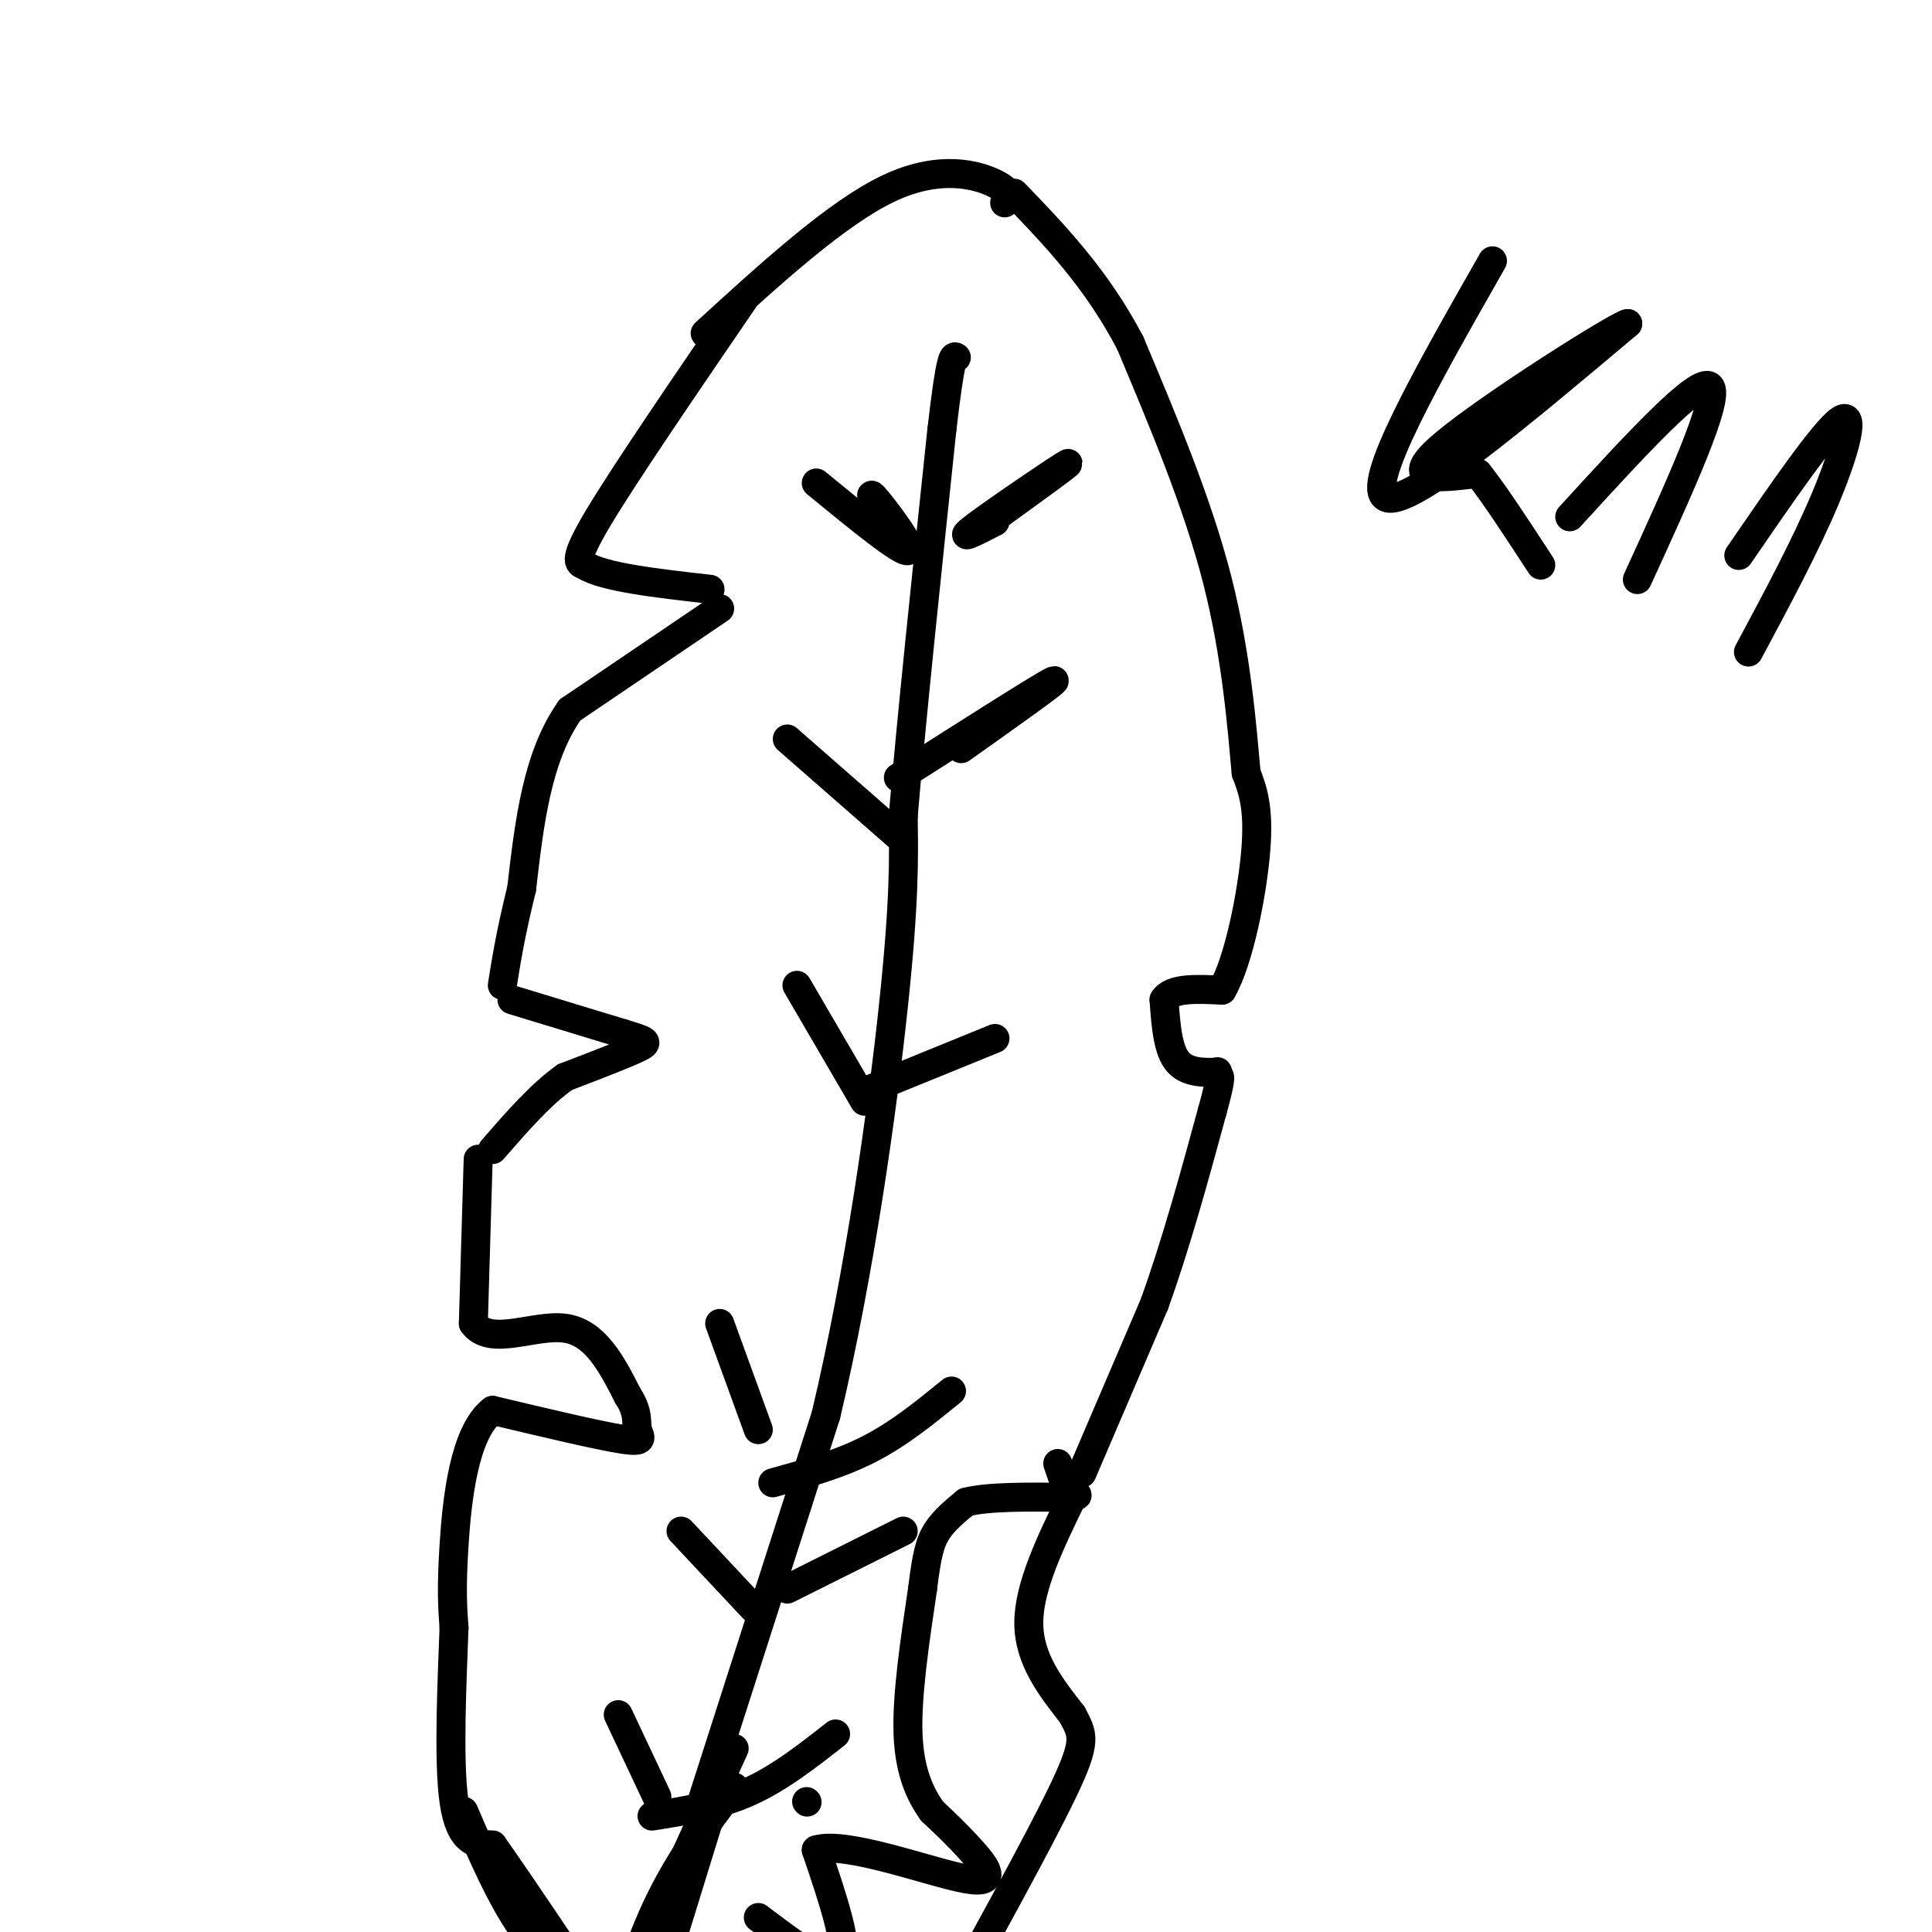 <svg viewBox='0 0 400 400' version='1.1' xmlns='http://www.w3.org/2000/svg' xmlns:xlink='http://www.w3.org/1999/xlink'><g fill='none' stroke='#000000' stroke-width='6' stroke-linecap='round' stroke-linejoin='round'><path d='M145,374c0.000,0.000 26.000,-81.000 26,-81'/><path d='M171,293c7.067,-29.756 11.733,-63.644 14,-85c2.267,-21.356 2.133,-30.178 2,-39'/><path d='M187,169c1.667,-19.833 4.833,-49.917 8,-80'/><path d='M195,89c1.833,-15.833 2.417,-15.417 3,-15'/><path d='M208,42c0.756,-1.133 1.511,-2.267 -2,-4c-3.511,-1.733 -11.289,-4.067 -22,1c-10.711,5.067 -24.356,17.533 -38,30'/><path d='M154,62c-12.250,17.917 -24.500,35.833 -30,45c-5.500,9.167 -4.250,9.583 -3,10'/><path d='M121,117c3.833,2.500 14.917,3.750 26,5'/><path d='M149,126c0.000,0.000 -31.000,21.000 -31,21'/><path d='M118,147c-6.833,9.667 -8.417,23.333 -10,37'/><path d='M108,184c-2.333,9.500 -3.167,14.750 -4,20'/><path d='M106,207c0.000,0.000 23.000,7.000 23,7'/><path d='M129,214c4.911,1.489 5.689,1.711 3,3c-2.689,1.289 -8.844,3.644 -15,6'/><path d='M117,223c-5.000,3.500 -10.000,9.250 -15,15'/><path d='M99,240c0.000,0.000 -1.000,34.000 -1,34'/><path d='M98,274c3.489,4.889 12.711,0.111 19,1c6.289,0.889 9.644,7.444 13,14'/><path d='M130,289c2.321,3.560 1.625,5.458 2,7c0.375,1.542 1.821,2.726 -3,2c-4.821,-0.726 -15.911,-3.363 -27,-6'/><path d='M102,292c-5.978,4.533 -7.422,18.867 -8,28c-0.578,9.133 -0.289,13.067 0,17'/><path d='M94,337c-0.356,10.244 -1.244,27.356 0,36c1.244,8.644 4.622,8.822 8,9'/><path d='M102,382c6.833,9.667 19.917,29.333 33,49'/><path d='M96,375c3.750,8.750 7.500,17.500 12,24c4.500,6.500 9.750,10.750 15,15'/><path d='M167,373c0.000,0.000 0.100,0.100 0.1,0.1'/><path d='M157,397c7.500,5.667 15.000,11.333 17,9c2.000,-2.333 -1.500,-12.667 -5,-23'/><path d='M169,383c6.083,-1.940 23.792,4.708 31,6c7.208,1.292 3.917,-2.774 1,-6c-2.917,-3.226 -5.458,-5.613 -8,-8'/><path d='M193,375c-2.489,-3.467 -4.711,-8.133 -5,-16c-0.289,-7.867 1.356,-18.933 3,-30'/><path d='M191,329c0.867,-7.067 1.533,-9.733 3,-12c1.467,-2.267 3.733,-4.133 6,-6'/><path d='M200,311c4.500,-1.167 12.750,-1.083 21,-1'/><path d='M221,310c3.500,-0.333 1.750,-0.667 0,-1'/><path d='M221,309c-0.333,-1.167 -1.167,-3.583 -2,-6'/><path d='M224,305c0.000,0.000 15.000,-35.000 15,-35'/><path d='M239,270c4.500,-12.500 8.250,-26.250 12,-40'/><path d='M251,230c2.167,-7.833 1.583,-7.417 1,-7'/><path d='M252,223c0.167,-1.333 0.083,-1.167 0,-1'/><path d='M252,222c-1.644,-0.022 -5.756,0.422 -8,-2c-2.244,-2.422 -2.622,-7.711 -3,-13'/><path d='M241,207c1.500,-2.500 6.750,-2.250 12,-2'/><path d='M253,205c3.511,-6.044 6.289,-20.156 7,-29c0.711,-8.844 -0.644,-12.422 -2,-16'/><path d='M258,160c-0.844,-9.200 -1.956,-24.200 -6,-40c-4.044,-15.800 -11.022,-32.400 -18,-49'/><path d='M234,71c-7.000,-13.333 -15.500,-22.167 -24,-31'/><path d='M202,110c10.222,-7.378 20.444,-14.756 19,-14c-1.444,0.756 -14.556,9.644 -19,13c-4.444,3.356 -0.222,1.178 4,-1'/><path d='M169,100c8.889,7.289 17.778,14.578 19,14c1.222,-0.578 -5.222,-9.022 -7,-11c-1.778,-1.978 1.111,2.511 4,7'/><path d='M186,161c14.917,-9.500 29.833,-19.000 32,-20c2.167,-1.000 -8.417,6.500 -19,14'/><path d='M163,153c0.000,0.000 24.000,21.000 24,21'/><path d='M165,204c0.000,0.000 14.000,24.000 14,24'/><path d='M179,226c0.000,0.000 27.000,-11.000 27,-11'/><path d='M149,274c0.000,0.000 8.000,22.000 8,22'/><path d='M160,307c6.917,-1.917 13.833,-3.833 20,-7c6.167,-3.167 11.583,-7.583 17,-12'/><path d='M141,317c0.000,0.000 15.000,16.000 15,16'/><path d='M163,329c0.000,0.000 24.000,-12.000 24,-12'/><path d='M136,372c0.000,0.000 -8.000,-17.000 -8,-17'/><path d='M135,376c6.833,-1.083 13.667,-2.167 20,-5c6.333,-2.833 12.167,-7.417 18,-12'/><path d='M309,54c-13.333,23.417 -26.667,46.833 -22,49c4.667,2.167 27.333,-16.917 50,-36'/><path d='M337,67c-0.978,-0.311 -28.422,16.911 -38,25c-9.578,8.089 -1.289,7.044 7,6'/><path d='M306,98c3.333,4.167 8.167,11.583 13,19'/><path d='M325,107c13.333,-14.583 26.667,-29.167 29,-27c2.333,2.167 -6.333,21.083 -15,40'/><path d='M360,115c8.844,-12.889 17.689,-25.778 21,-28c3.311,-2.222 1.089,6.222 -3,16c-4.089,9.778 -10.044,20.889 -16,32'/><path d='M222,310c-4.500,9.250 -9.000,18.500 -9,26c0.000,7.500 4.500,13.250 9,19'/><path d='M222,355c2.200,4.200 3.200,5.200 -2,16c-5.200,10.800 -16.600,31.400 -28,52'/><path d='M152,362c0.000,0.000 -25.000,55.000 -25,55'/><path d='M151,363c0.000,0.000 -25.000,81.000 -25,81'/><path d='M152,370c-6.083,8.000 -12.167,16.000 -17,27c-4.833,11.000 -8.417,25.000 -12,39'/></g>
</svg>